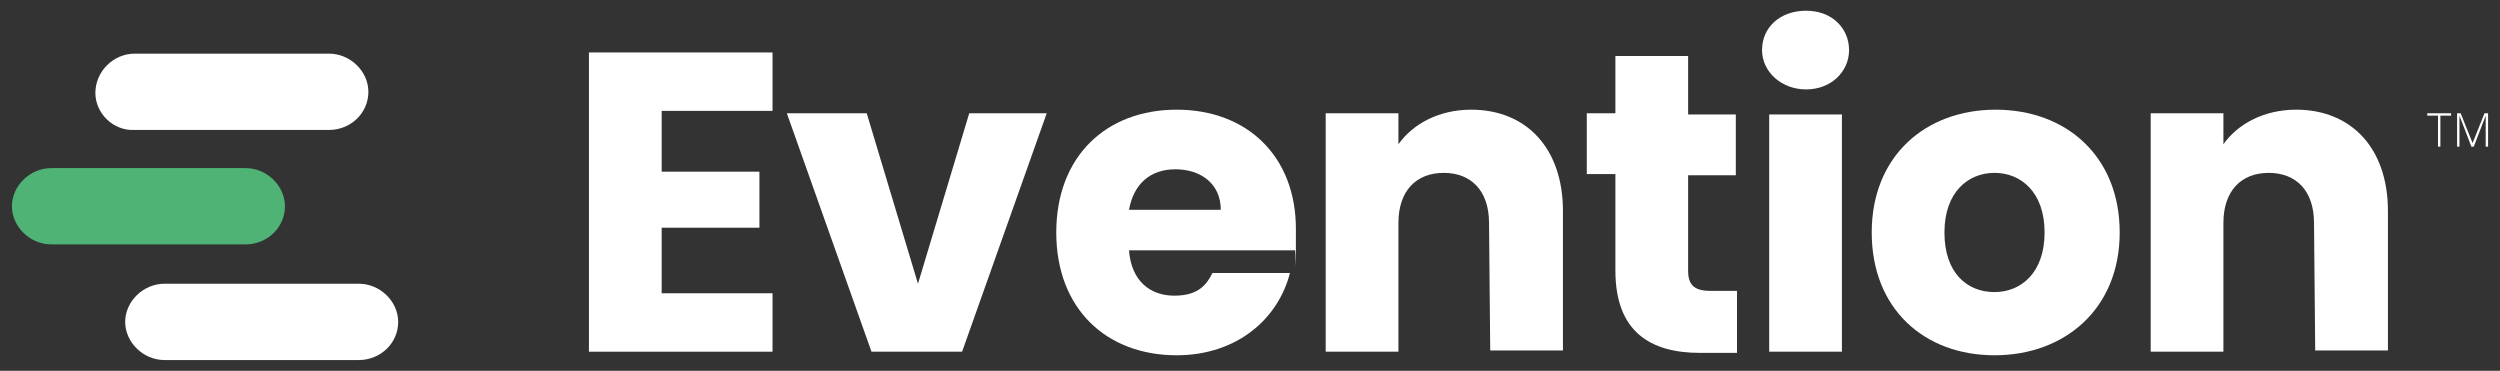 <?xml version="1.0" encoding="UTF-8"?> <svg xmlns="http://www.w3.org/2000/svg" xmlns:xlink="http://www.w3.org/1999/xlink" version="1.1" id="Layer_1" x="0px" y="0px" viewBox="0 0 209.7 31.1" style="enable-background:new 0 0 209.7 31.1;" xml:space="preserve"><rect x="0" y="0" width="209.7" height="31.1" fill="#333333" stroke="none"/> <style type="text/css"> .st0{fill:#FFFFFF;} .st1{fill:#4EB375;} </style> <g> <path class="st0" d="M11.3,4.5h16.3c1.8,0,3.3,1.5,3.3,3.2l0,0c0,1.8-1.5,3.2-3.3,3.2H11.3C9.5,11,8,9.5,8,7.8l0,0 C8,6,9.5,4.5,11.3,4.5z"></path> <path class="st1" d="M4.3,14.1h16.3c1.8,0,3.3,1.5,3.3,3.2l0,0c0,1.8-1.5,3.2-3.3,3.2H4.3c-1.8,0-3.3-1.5-3.3-3.2l0,0 C1,15.6,2.5,14.1,4.3,14.1z"></path> <path class="st0" d="M13.8,23.8h16.3c1.8,0,3.3,1.5,3.3,3.2l0,0c0,1.8-1.5,3.2-3.3,3.2H13.8c-1.8,0-3.3-1.5-3.3-3.2l0,0 C10.5,25.3,12,23.8,13.8,23.8z"></path> </g> <g> <g> <path class="st0" d="M64.8,9.3h-9.3v5.1h8.2v4.7h-8.2v5.5h9.3v4.9H49.4V4.4h15.4V9.3z"></path> <path class="st0" d="M72.7,9.5L77,23.8l4.3-14.3h6.5l-7.1,20h-7.6L66,9.5H72.7L72.7,9.5z"></path> <path class="st0" d="M98.7,29.8c-5.9,0-10.1-3.9-10.1-10.3S92.8,9.2,98.7,9.2s10,3.9,10,10s0,1.2-0.1,1.8H94.7 c0.2,2.6,1.8,3.8,3.8,3.8s2.7-0.9,3.2-1.9h6.5C107.2,26.8,103.7,29.8,98.7,29.8z M94.7,17.6h7.7c0-2.2-1.7-3.4-3.8-3.4 S95.1,15.4,94.7,17.6z"></path> <path class="st0" d="M124.9,18.7c0-2.7-1.5-4.2-3.8-4.2s-3.8,1.5-3.8,4.2v10.8h-6.1v-20h6.1v2.6c1.2-1.7,3.4-2.9,6.1-2.9 c4.6,0,7.7,3.2,7.7,8.5v11.7H125L124.9,18.7L124.9,18.7z"></path> <path class="st0" d="M135.5,14.6h-2.4V9.5h2.4V4.7h6.1v4.9h4v5.1h-4v8c0,1.2,0.5,1.7,1.9,1.7h2.2v5.2h-3.1c-4.2,0-7.1-1.8-7.1-6.9 v-7.9L135.5,14.6z"></path> <path class="st0" d="M147.8,4.2c0-1.9,1.5-3.3,3.7-3.3s3.6,1.5,3.6,3.3s-1.5,3.3-3.6,3.3S147.8,6,147.8,4.2z M148.4,9.6h6.1v19.9 h-6.1v-20V9.6z"></path> <path class="st0" d="M167.3,29.8c-5.9,0-10.3-3.9-10.3-10.3s4.5-10.3,10.4-10.3s10.4,3.9,10.4,10.3S173.2,29.8,167.3,29.8 L167.3,29.8z M167.3,24.5c2.2,0,4.2-1.6,4.2-5s-2-5-4.2-5s-4.2,1.6-4.2,5S165,24.5,167.3,24.5L167.3,24.5z"></path> <path class="st0" d="M194.1,18.7c0-2.7-1.5-4.2-3.8-4.2s-3.8,1.5-3.8,4.2v10.8h-6.1v-20h6.1v2.6c1.2-1.7,3.4-2.9,6.1-2.9 c4.6,0,7.7,3.2,7.7,8.5v11.7h-6.1L194.1,18.7L194.1,18.7z"></path> </g> <g> <path class="st0" d="M204.7,12.3h-0.2V9.7h-0.9V9.5h2v0.2h-0.9L204.7,12.3L204.7,12.3z"></path> <path class="st0" d="M207.3,12.3l-1-2.6l0,0c0,0.2,0,0.3,0,0.5v2.1h-0.2V9.5h0.3l1,2.5l0,0l1-2.5h0.3v2.8h-0.2v-2.1 c0-0.1,0-0.3,0-0.5l0,0l-1,2.6h-0.1L207.3,12.3z"></path> </g> </g> </svg> 